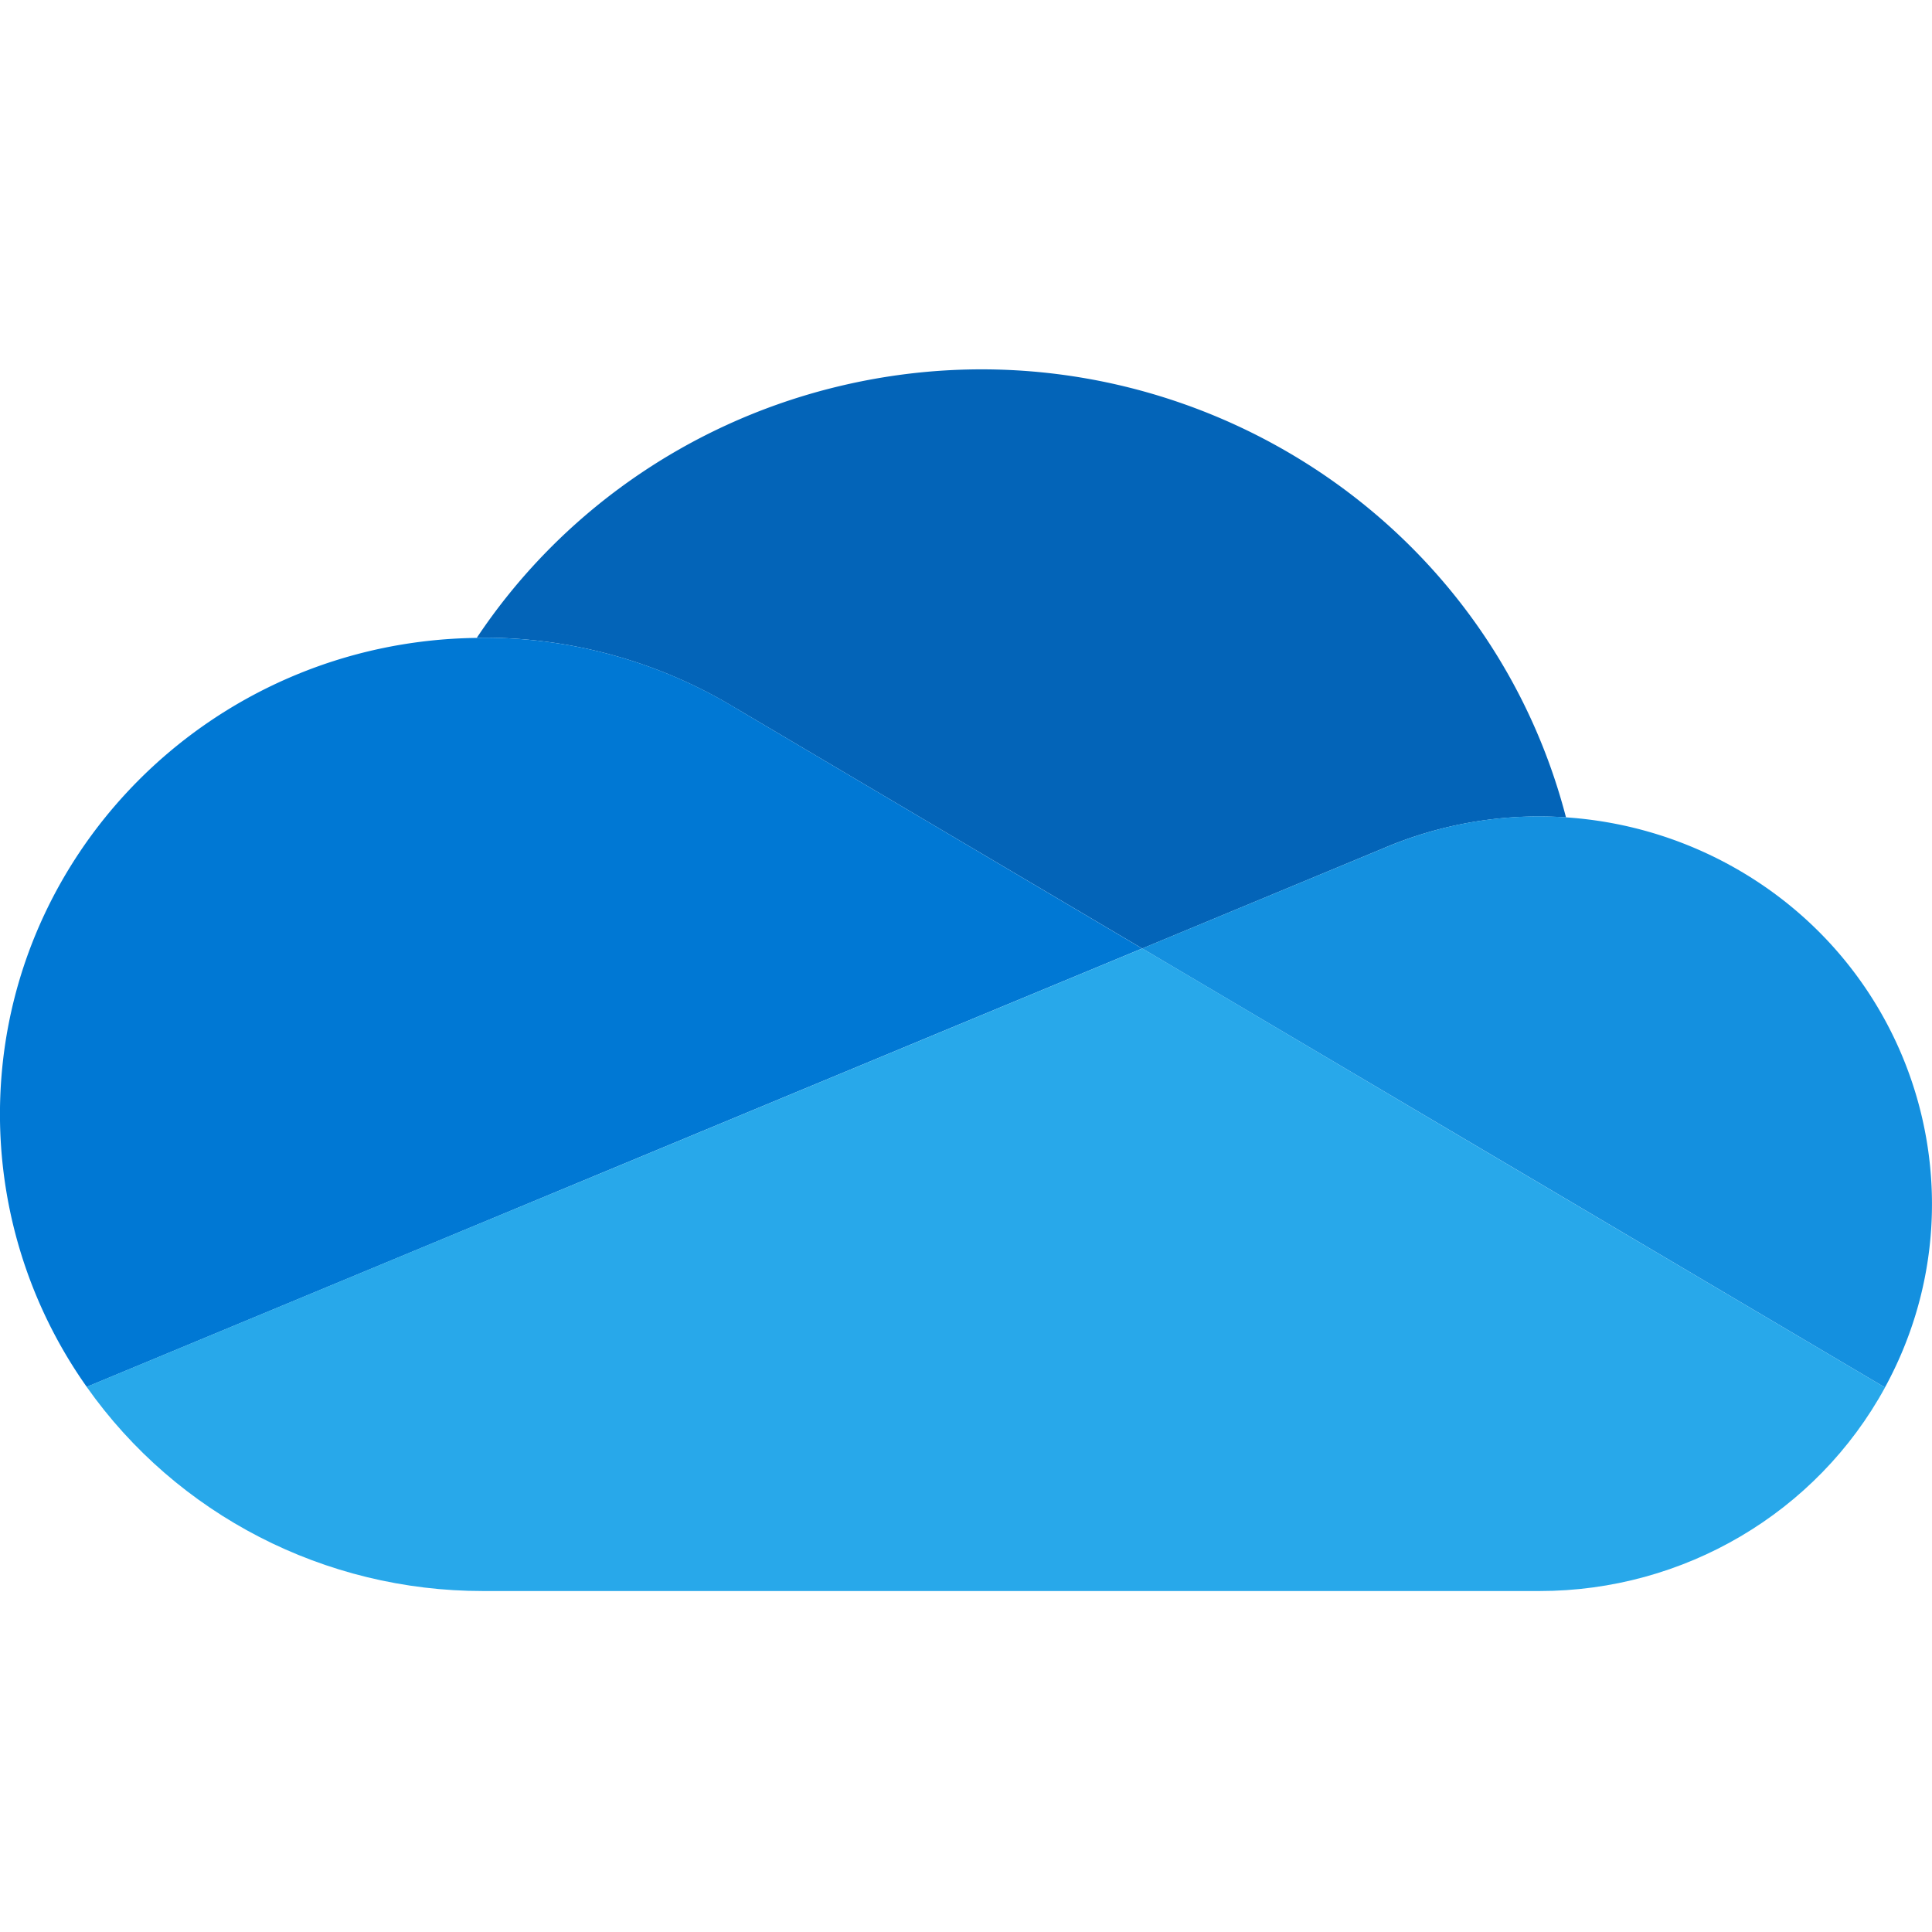 <svg fill="none" height="68" width="68" xmlns="http://www.w3.org/2000/svg"><path d="M25.927 24.946v-.002l14.275 8.44 8.506-3.534a13.927 13.927 0 016.41-1.08c-2.916-11.22-14.493-17.984-25.861-15.108-5.122 1.296-9.57 4.429-12.476 8.788l.217-.006a17.08 17.08 0 018.929 2.502z" fill="#0364b8"/><path d="M25.929 24.944a17.082 17.082 0 00-8.931-2.499l-.217.007C7.397 22.568-.116 30.17 0 39.432a16.625 16.625 0 003.053 9.382l12.584-5.228 5.597-2.326 12.458-5.176 6.507-2.7z" fill="#0078d4"/><path d="M55.116 28.768q-.466-.032-.933-.034a13.92 13.92 0 00-5.474 1.116l-8.508 3.533 2.467 1.457 8.085 4.779 3.53 2.085 12.061 7.13c3.618-6.626 1.107-14.895-5.609-18.466a13.949 13.949 0 00-5.619-1.6z" fill="#1490df"/><path d="M54.281 41.704l-3.53-2.085-8.082-4.781-2.465-1.455-6.51 2.701-12.458 5.175-5.6 2.324L3.05 48.812c3.176 4.506 8.386 7.19 13.948 7.187h37.187c5.08.002 9.751-2.75 12.161-7.164z" fill="#28a8ea"/></svg>